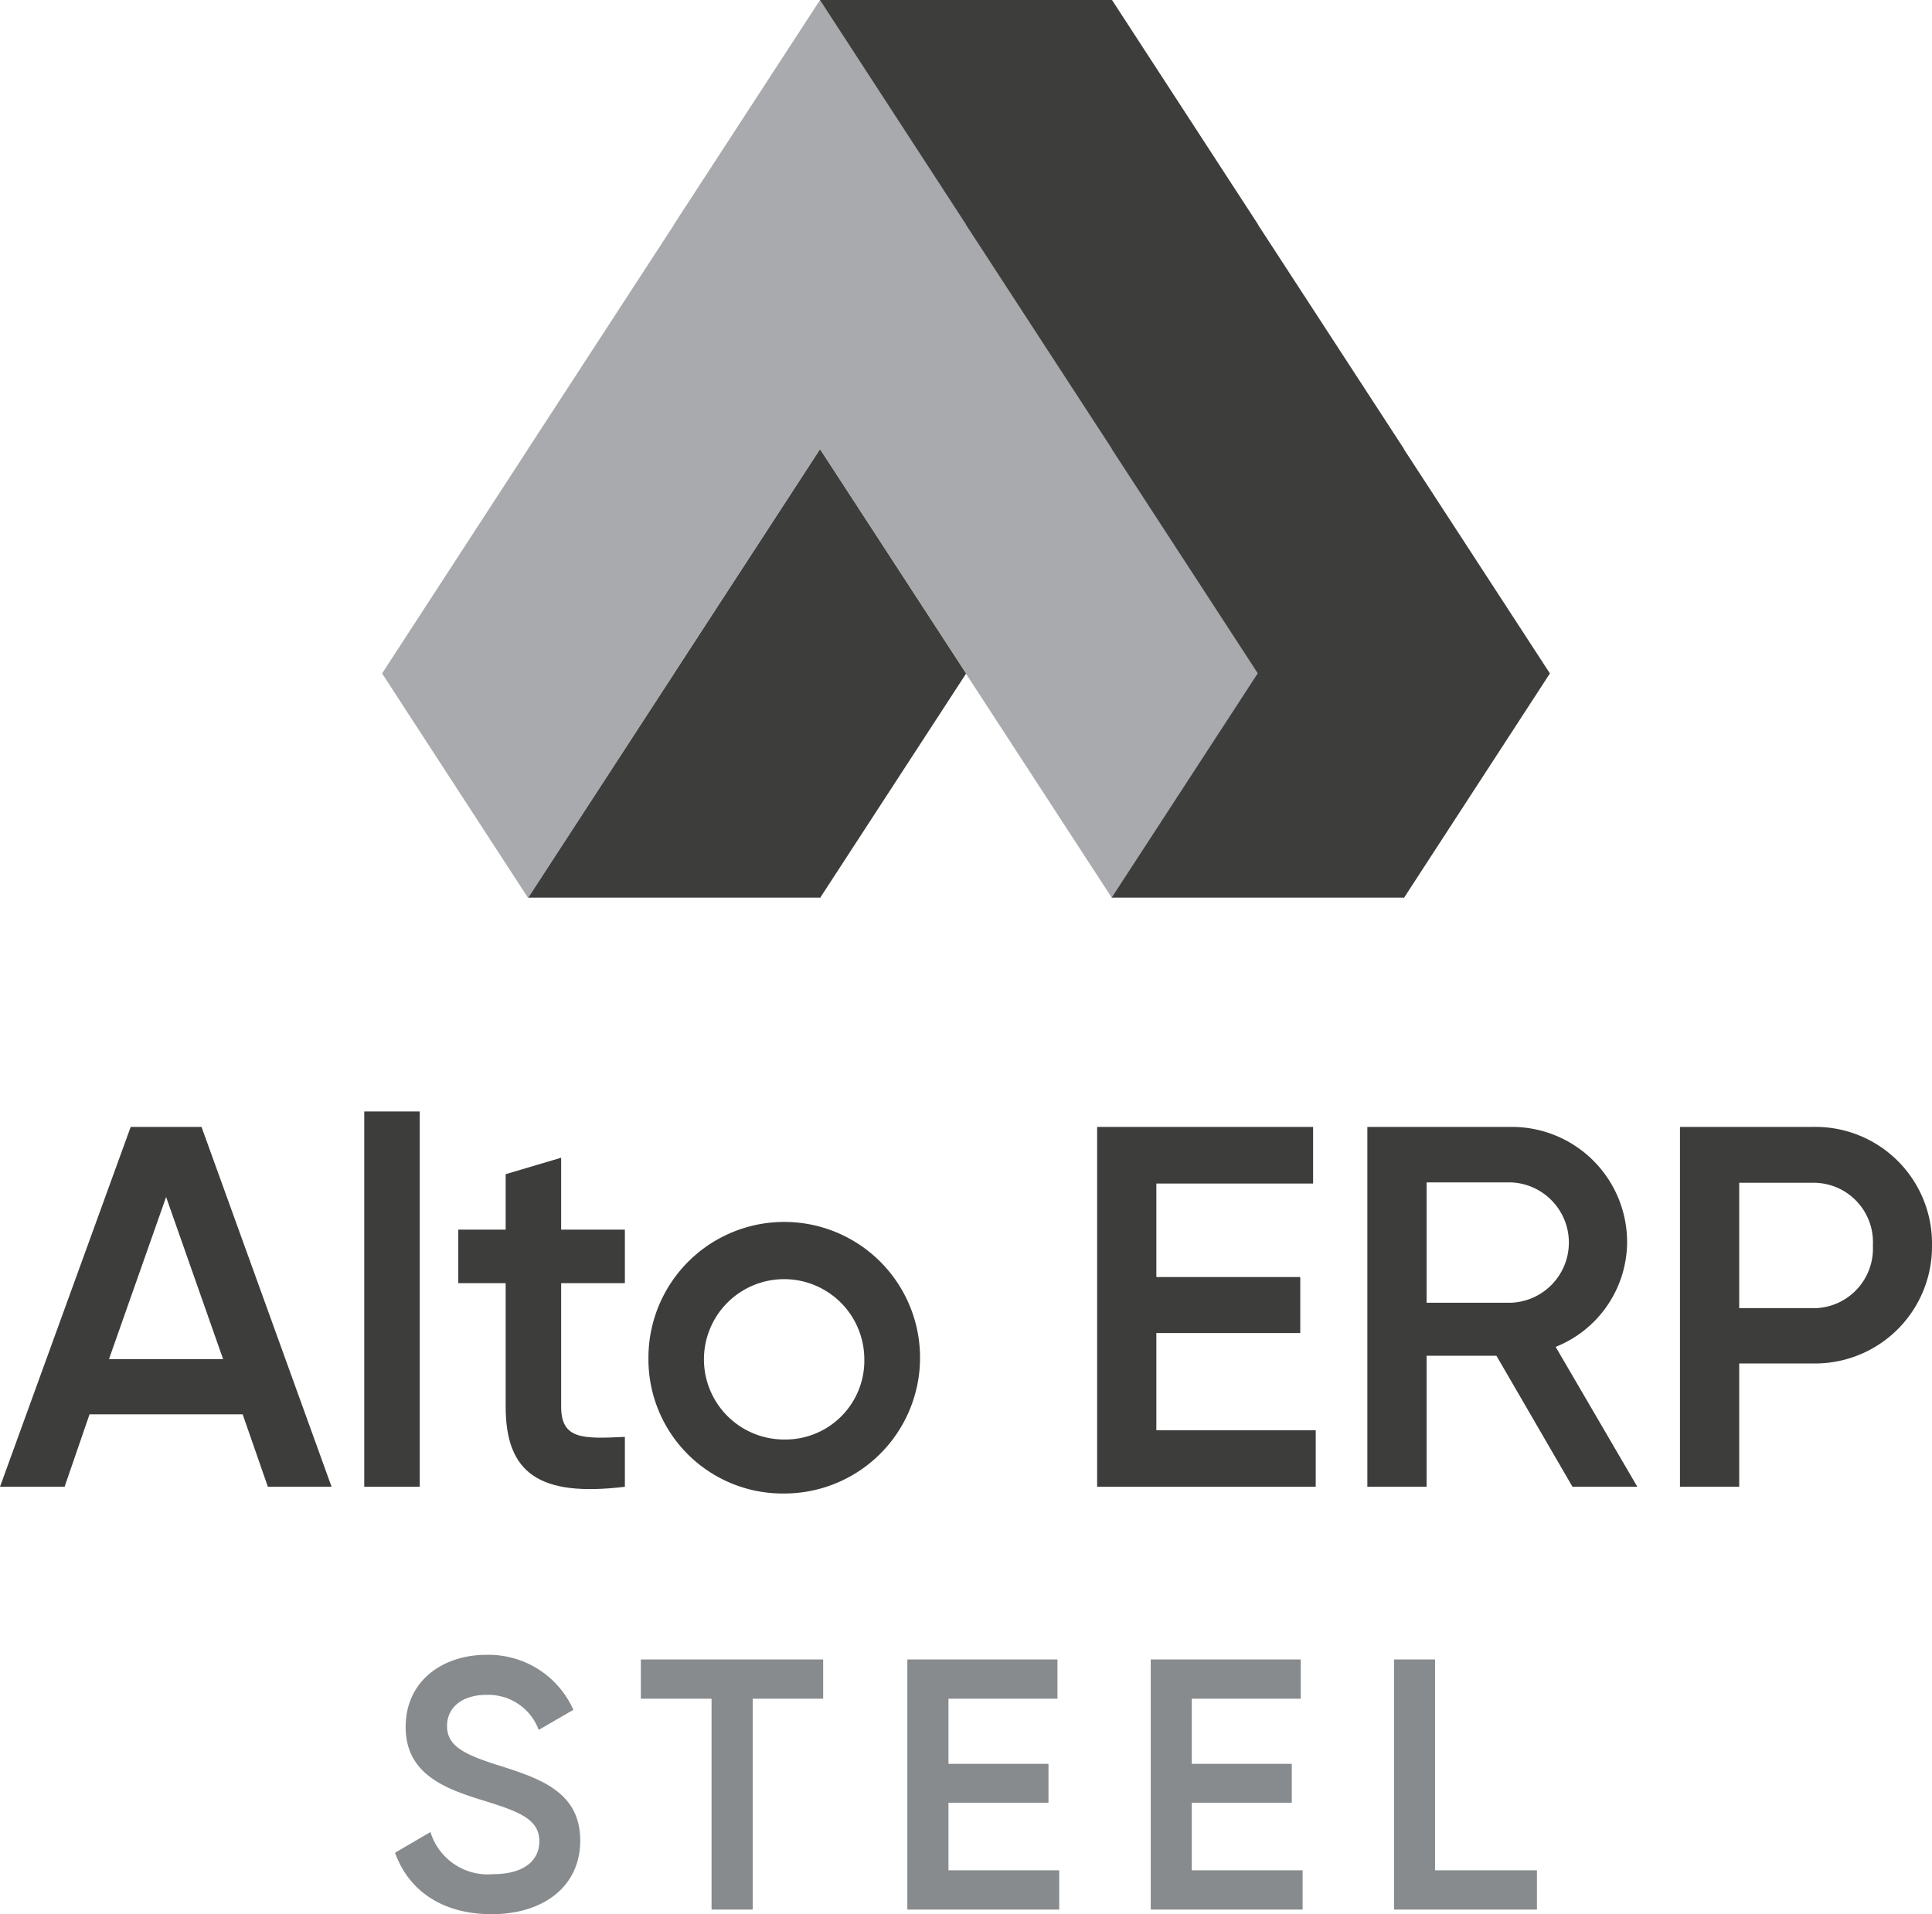 <?xml version="1.0" encoding="utf-8"?><svg xmlns="http://www.w3.org/2000/svg" viewBox="0 0 154.93 153.52"><defs><style>.cls-1{fill:#3d3d3b;}.cls-2{fill:#a9aaad;}.cls-3{fill:#888b8d;}</style></defs><title>SteelAsset 4</title><g id="Layer_2" data-name="Layer 2"><g id="Layer_1-2" data-name="Layer 1"><polygon class="cls-1" points="77.48 54.01 65.76 36.01 54.06 53.99 54.06 53.98 42.34 71.99 65.74 71.99 65.76 72.02 77.48 54.01"/><polygon class="cls-2" points="89.18 36.02 89.18 36.01 77.47 18.02 77.48 18.01 65.76 0 54.04 18.01 54.05 18.02 42.34 36.01 42.34 36.02 30.64 54.01 42.35 72.02 54.07 54.01 54.06 54 65.76 36.03 77.46 54 77.45 54.01 89.17 72.02 100.89 54.01 89.18 36.02"/><polygon class="cls-1" points="112.58 36.02 112.59 36.01 100.88 18.02 100.89 18.01 89.18 0.01 89.18 0 89.17 0 89.17 0 89.17 0 65.75 0 77.46 18 77.45 18.01 89.16 36 89.15 36.01 100.86 54 89.15 71.99 112.56 71.99 112.58 72.02 124.29 54.01 112.58 36.02"/><path class="cls-1" d="M19.46,113.43H7.18l-2,5.81H0L10.48,90.38h5.68l10.43,28.86H21.48ZM17.89,109l-4.57-13L8.74,109Z"/><rect class="cls-1" x="29.21" y="89.14" width="4.45" height="30.1"/><path class="cls-1" d="M45,102.91v9.9c0,2.64,1.73,2.59,5.11,2.43v4c-6.84.83-9.56-1.07-9.56-6.43v-9.9h-3.8V98.62h3.8V94.17L45,92.85v5.77h5.11v4.29Z"/><path class="cls-1" d="M52,108.93a10.89,10.89,0,1,1,10.88,10.85A10.76,10.76,0,0,1,52,108.93m17.31,0a6.43,6.43,0,1,0-6.43,6.52,6.33,6.33,0,0,0,6.43-6.52"/><polygon class="cls-1" points="105.51 114.71 105.51 119.24 87.98 119.24 87.98 90.38 105.3 90.38 105.3 94.92 92.73 94.92 92.73 102.42 104.27 102.42 104.27 106.91 92.73 106.91 92.73 114.71 105.51 114.71"/><path class="cls-1" d="M120,108.73h-5.6v10.51h-4.75V90.38h11.55a9.24,9.24,0,0,1,9.28,9.27,9.09,9.09,0,0,1-5.73,8.37l6.55,11.22H126.1Zm-5.6-4.25h6.8a4.83,4.83,0,0,0,0-9.65h-6.8Z"/><path class="cls-1" d="M154.93,99.86a9.38,9.38,0,0,1-9.57,9.49h-5.89v9.89h-4.75V90.38h10.64a9.35,9.35,0,0,1,9.57,9.48m-4.74,0a4.76,4.76,0,0,0-4.83-5h-5.89v10.06h5.89a4.78,4.78,0,0,0,4.83-5"/><path class="cls-3" d="M31.68,148.59l2.84-1.66a4.8,4.8,0,0,0,5,3.38c2.61,0,3.73-1.18,3.73-2.63,0-1.78-1.58-2.38-4.56-3.3s-6.16-2.09-6.16-5.87,3.07-5.79,6.45-5.79a7.44,7.44,0,0,1,7,4.41l-2.78,1.61A4.31,4.31,0,0,0,39,135.93c-1.92,0-3.15,1-3.15,2.49s1.11,2.21,4,3.12c3.32,1.06,6.68,2.09,6.68,6.08,0,3.66-2.93,5.9-7.11,5.9-4,0-6.68-1.94-7.74-4.93"/><polygon class="cls-3" points="66.01 136.24 60.36 136.24 60.36 153.15 57.06 153.15 57.06 136.24 51.39 136.24 51.39 133.09 66.01 133.09 66.01 136.24"/><polygon class="cls-3" points="84.94 150 84.94 153.15 72.76 153.15 72.76 133.09 84.8 133.09 84.8 136.24 76.06 136.24 76.06 141.46 84.08 141.46 84.08 144.58 76.06 144.58 76.06 150 84.94 150"/><polygon class="cls-3" points="104.46 150 104.46 153.15 92.28 153.15 92.28 133.09 104.31 133.09 104.31 136.24 95.57 136.24 95.57 141.46 103.59 141.46 103.59 144.58 95.57 144.58 95.57 150 104.46 150"/><polygon class="cls-3" points="123.25 150 123.25 153.15 111.79 153.15 111.79 133.09 115.08 133.09 115.08 150 123.25 150"/></g></g></svg>